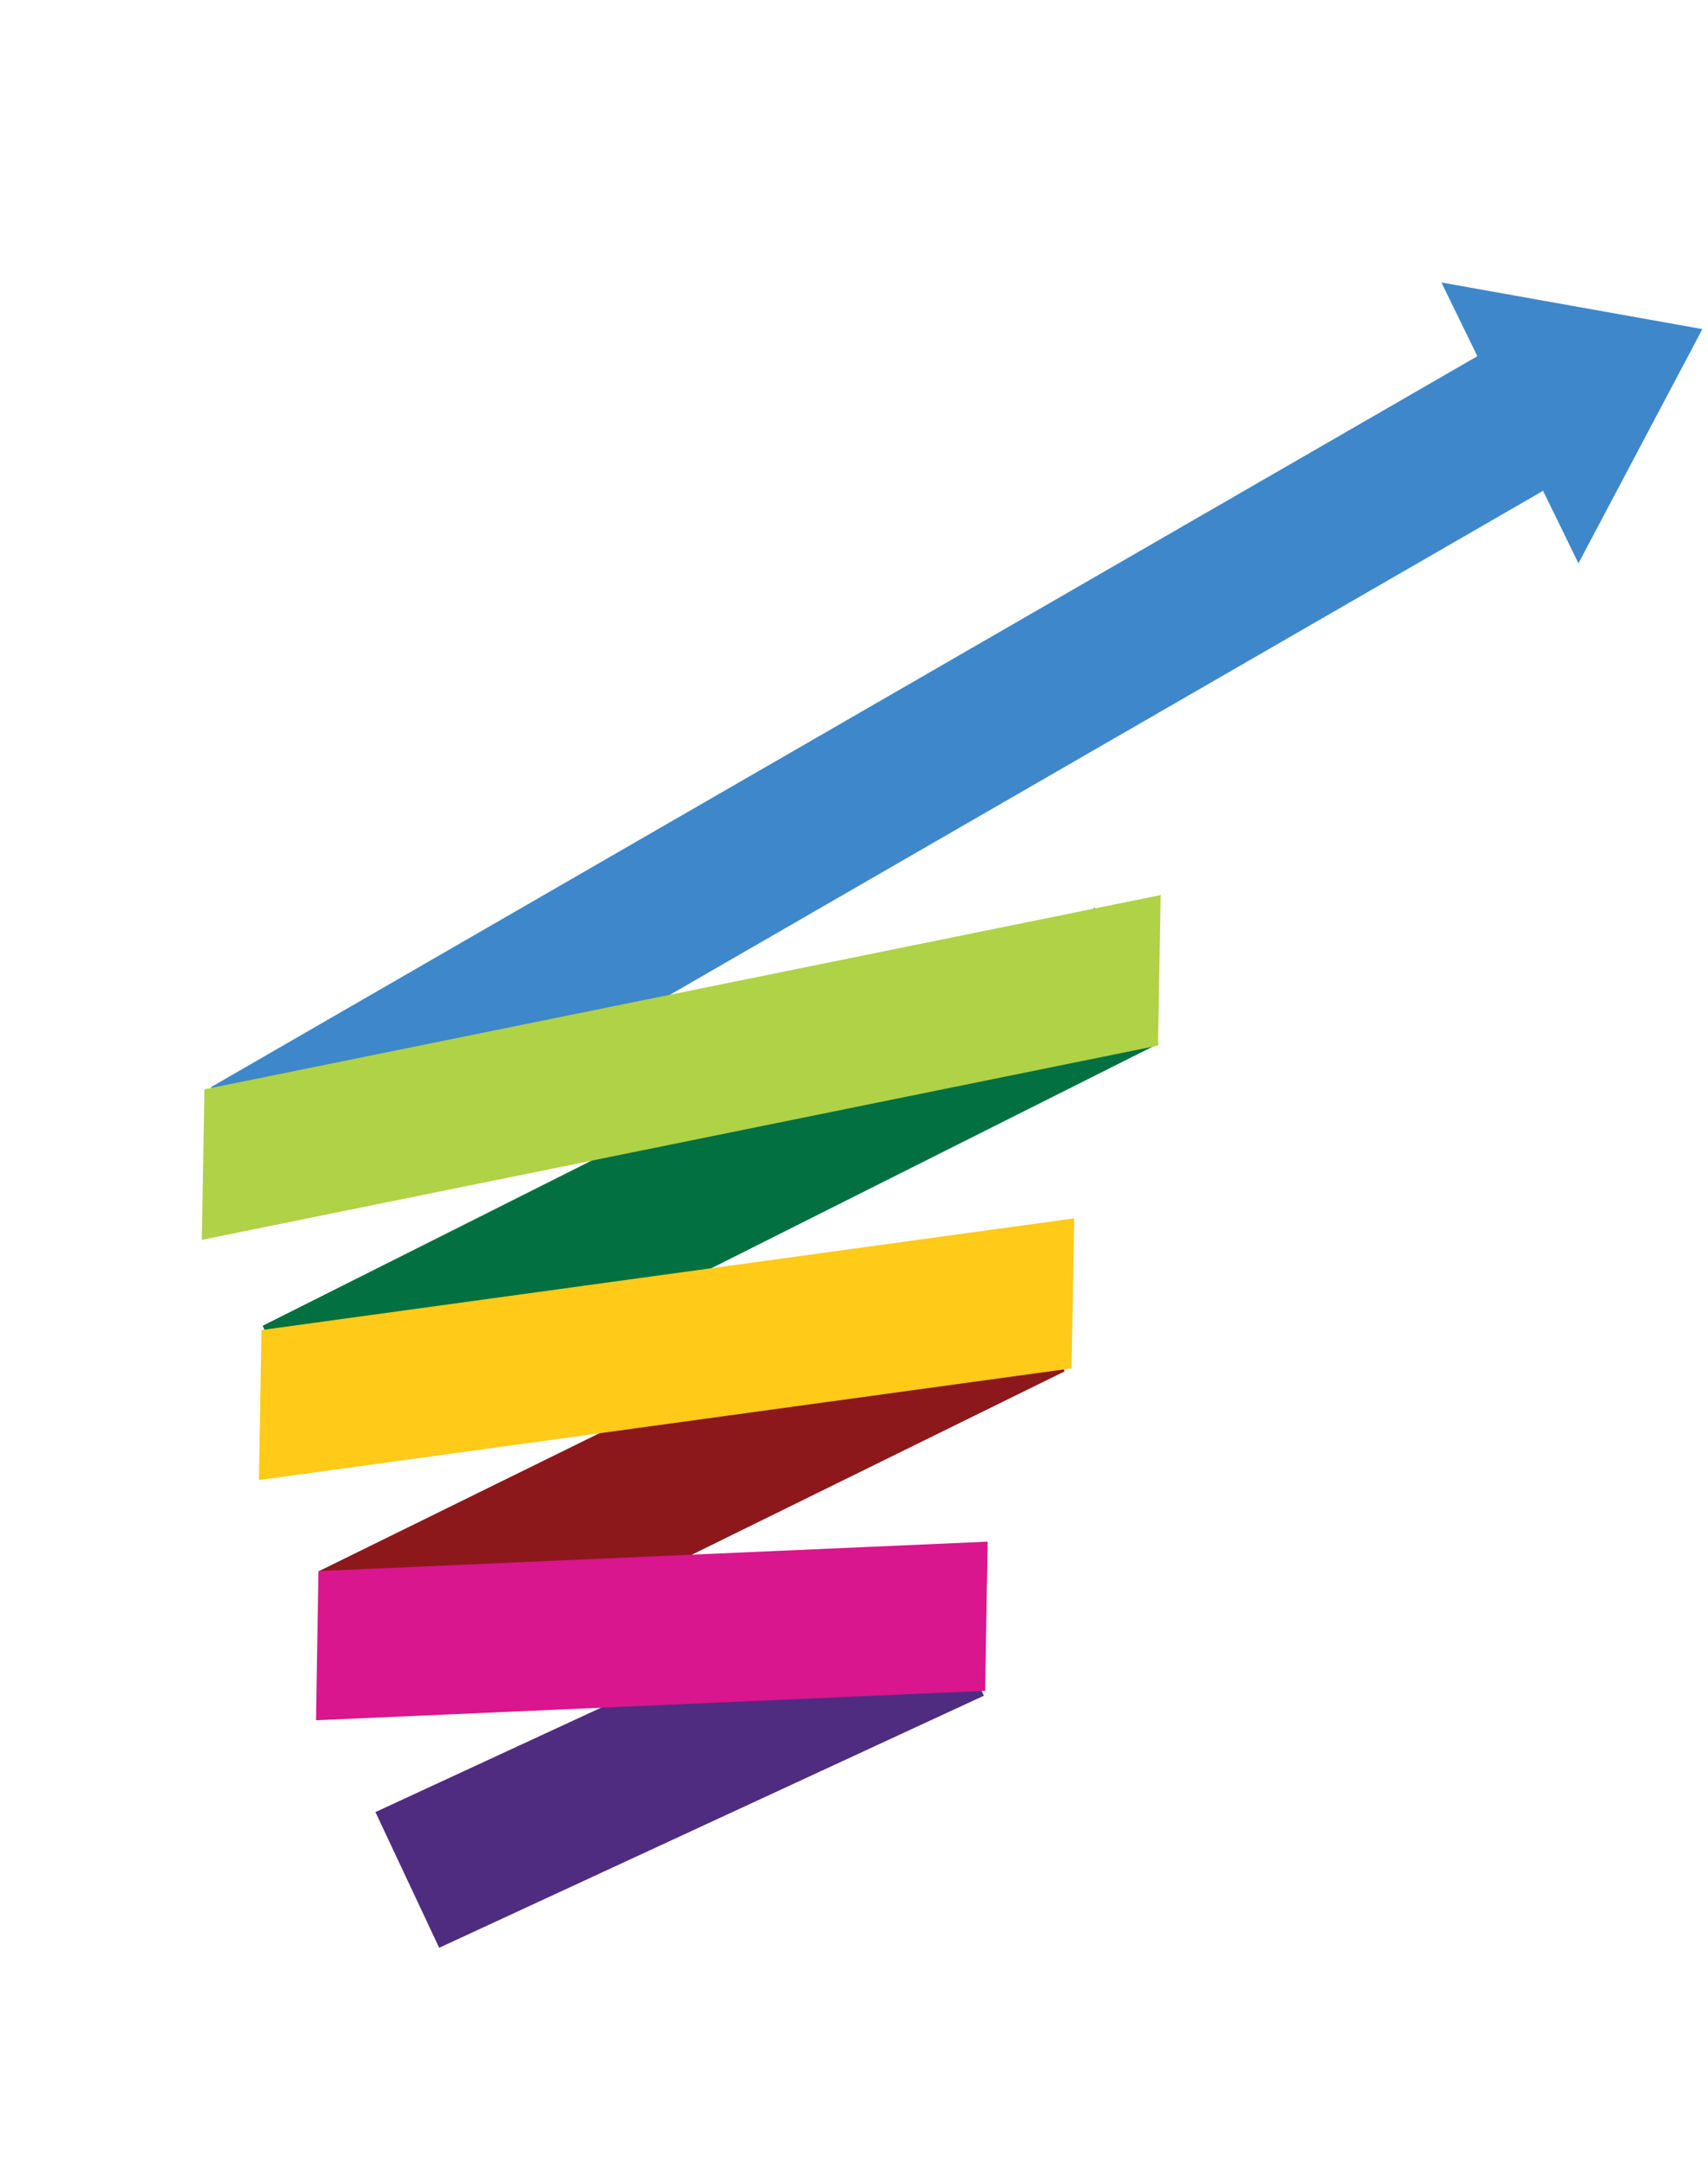 <svg xmlns="http://www.w3.org/2000/svg" width="291" height="368">
  <defs/>
  <g fill="none" fill-rule="nonzero">
    <path fill="#4F2C7F" d="M63.965 308.632l92.8-42.932 10.862 23.11-92.8 42.932z"/>
    <path fill="#8C181B" d="M54.242 267.644l116.409-57.235 10.743 23.157L64.984 290.8z"/>
    <path fill="#027040" d="M44.747 225.804l141.8-71.181 10.836 23.137-141.8 71.18z"/>
    <path fill="#3E87CB" d="M35.972 185.145L252.174 60.398l10.832 23.138L46.802 208.283z"/>
    <path fill="#3E87CB" d="M290.041 56.05l-21.113 39.895-23.348-47.833z"/>
    <path fill="#D9168D" d="M54.258 267.585l114.01-5.015-.417 25.406L53.84 292.99z"/>
    <path fill="#FFCA18" d="M44.553 226.53l138.45-19.022-.437 25.55-138.45 19.021z"/>
    <path fill="#AFD246" d="M34.833 185.53l162.913-33.083-.45 25.636-162.912 33.084z"/>
  </g>
</svg>
